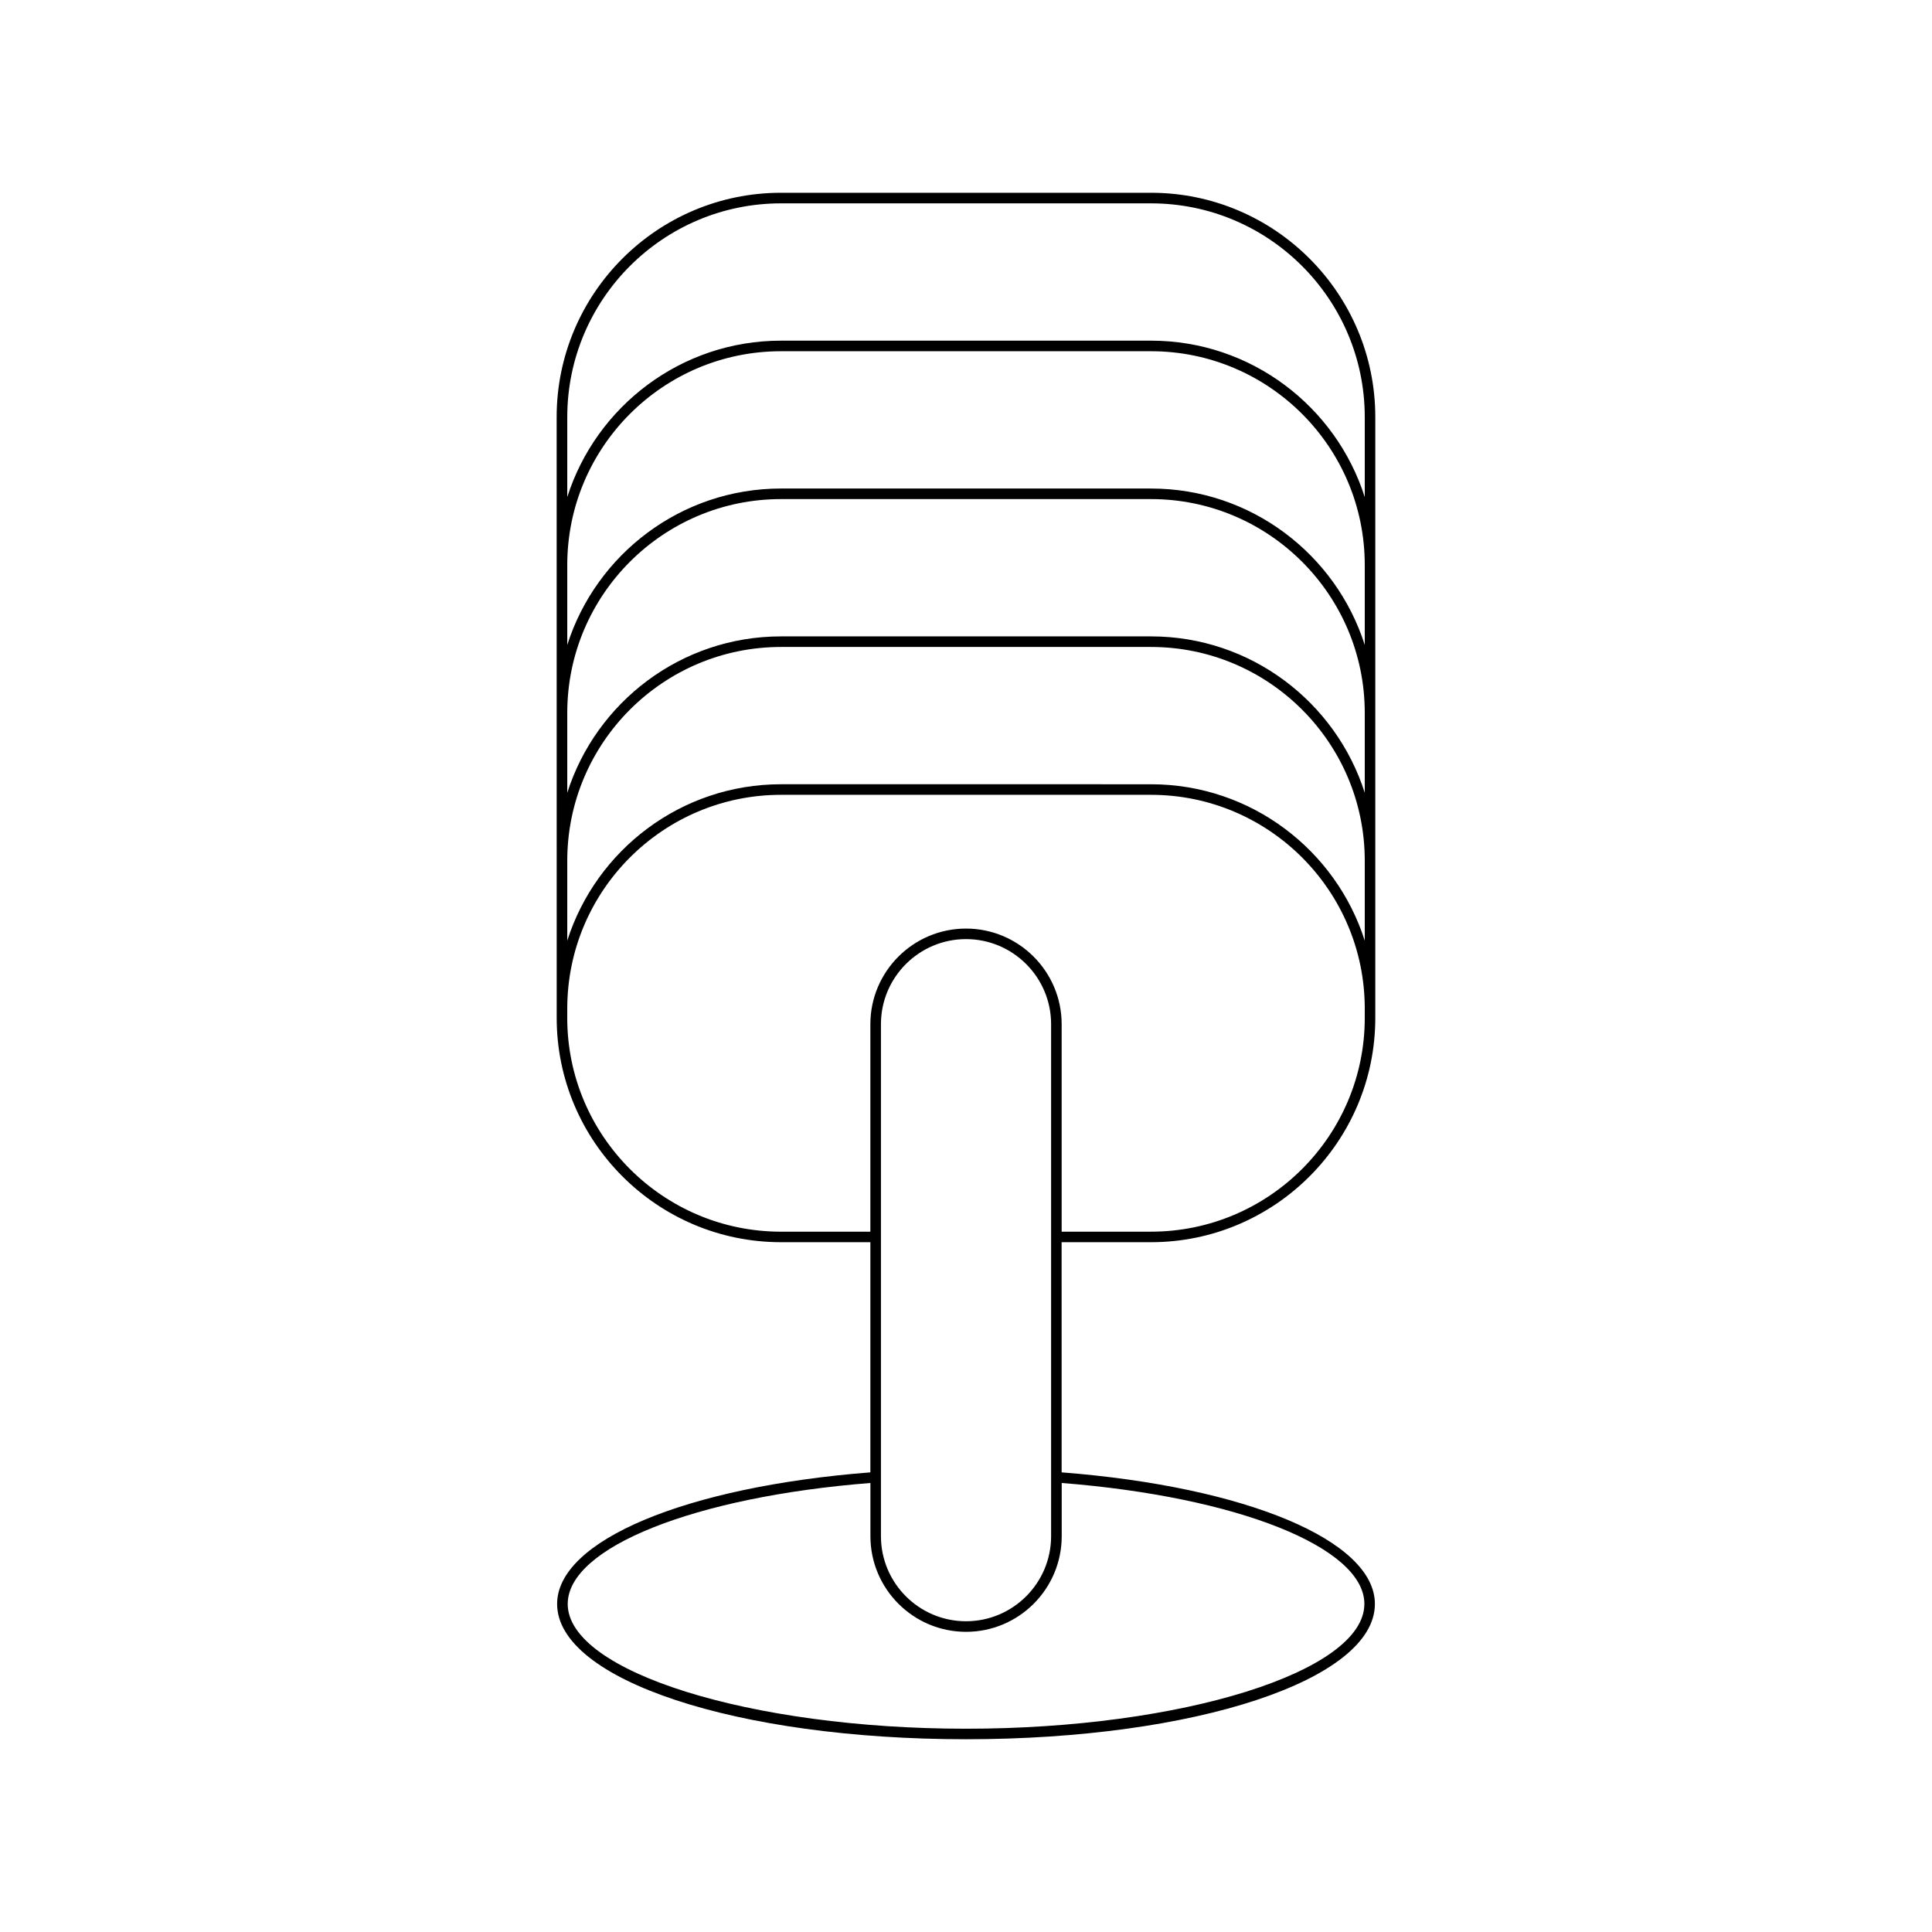 <?xml version="1.0" encoding="UTF-8"?>
<!-- Uploaded to: SVG Repo, www.svgrepo.com, Generator: SVG Repo Mixer Tools -->
<svg fill="#000000" width="800px" height="800px" version="1.1" viewBox="144 144 512 512" xmlns="http://www.w3.org/2000/svg">
 <path d="m291.53 413.75c0 32.777 26.668 59.445 59.445 59.445h23.684v60.996c-48.938 3.812-83.016 18.082-83.016 34.871 0 20.105 47.598 35.855 108.36 35.855s108.36-15.75 108.36-35.855c0-16.789-34.082-31.059-83.016-34.871l-0.008-60.996h23.684c32.777 0 59.445-26.668 59.445-59.445v-159.22c0-32.777-26.668-59.445-59.445-59.445h-98.059c-32.777 0-59.445 26.668-59.445 59.445zm214.04 155.32c0 17.918-48.344 33.059-105.56 33.059-57.223 0-105.56-15.137-105.56-33.059 0-15 33.652-28.395 80.219-32.066v14.102c0 13.973 11.371 25.344 25.348 25.344 13.977 0 25.348-11.371 25.348-25.344v-14.102c46.559 3.668 80.211 17.062 80.211 32.066zm-128.11-17.965v-135.69c0-12.43 10.113-22.543 22.547-22.543s22.547 10.113 22.547 22.543v135.69c0 12.43-10.113 22.543-22.547 22.543s-22.547-10.113-22.547-22.543zm-83.129-296.57c0-31.238 25.41-56.645 56.645-56.645h98.055c31.234 0 56.645 25.41 56.645 56.645v21.195c-7.644-24.008-30.137-41.453-56.645-41.453h-98.055c-26.508 0-49.004 17.445-56.645 41.453zm0 39.188c0-31.238 25.41-56.645 56.645-56.645h98.055c31.234 0 56.645 25.41 56.645 56.645v21.195c-7.644-24.008-30.137-41.453-56.645-41.453l-98.055-0.004c-26.508 0-49.004 17.445-56.645 41.453zm0 39.184c0-31.238 25.41-56.645 56.645-56.645h98.055c31.234 0 56.645 25.41 56.645 56.645v21.195c-7.644-24.008-30.137-41.453-56.645-41.453h-98.055c-26.508 0-49.004 17.445-56.645 41.453zm0 39.188c0-31.238 25.41-56.645 56.645-56.645h98.055c31.234 0 56.645 25.41 56.645 56.645v21.195c-7.644-24.008-30.137-41.453-56.645-41.453l-98.055-0.004c-26.508 0-49.004 17.445-56.645 41.453zm0 39.184c0-31.238 25.41-56.645 56.645-56.645h98.055c31.234 0 56.645 25.41 56.645 56.645v2.481c0 31.238-25.41 56.645-56.645 56.645l-23.68 0.004v-54.984c0-13.973-11.371-25.344-25.348-25.344-13.977 0-25.348 11.371-25.348 25.344v54.984h-23.684c-31.234 0-56.645-25.41-56.645-56.645z"/>
</svg>